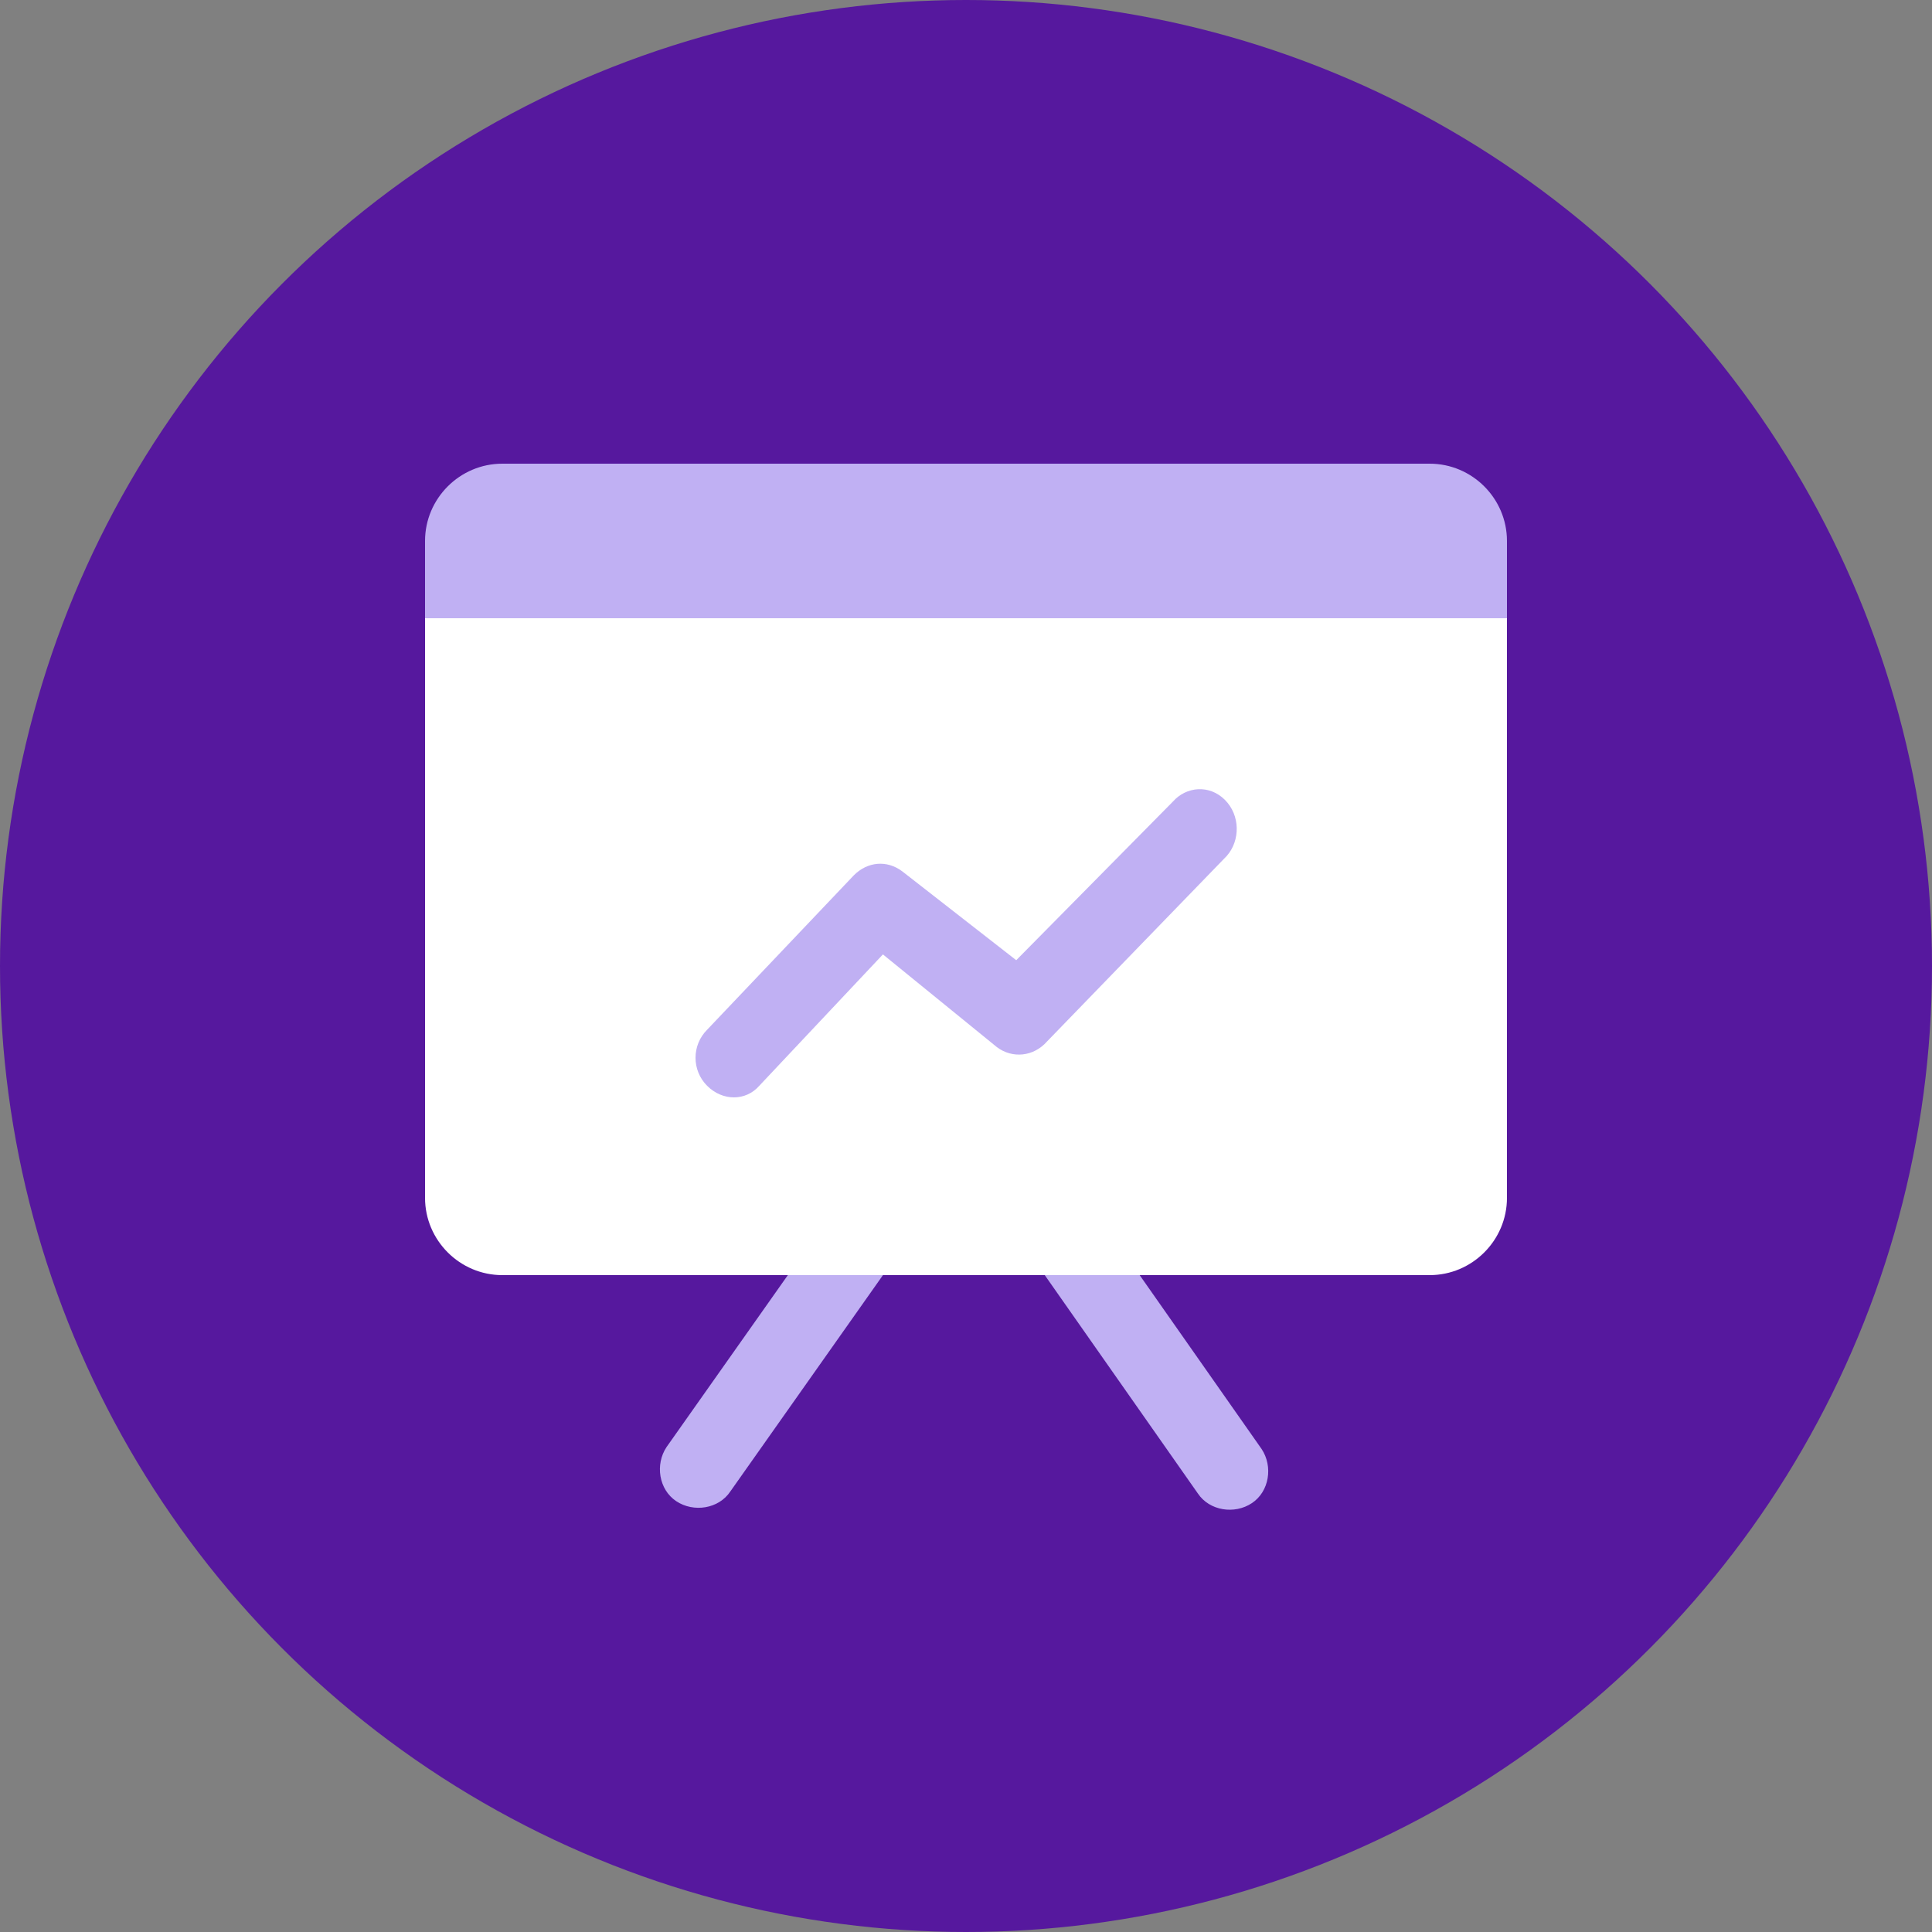 <svg enable-background="new 0 0 100 100" viewBox="0 0 100 100" xmlns="http://www.w3.org/2000/svg"><rect x="0" y="0" width="100" height="100" fill="#808080" stroke="none"/><circle cx="50" cy="50" fill="#56189e" r="50"/><path d="m46 58.6c.6-.9 1.9-1.1 2.8-.5s1.1 1.9.5 2.8l-11.5 16.3c-.6.9-1.9 1.1-2.8.5s-1.1-1.9-.5-2.8zm4.5 2.3c-.6-.9-.4-2.2.5-2.8s2.2-.4 2.8.5l11.5 16.4c.6.9.4 2.2-.5 2.8s-2.2.4-2.8-.5z" fill="#c0b0f3"/><path d="m22 32h56v30c0 2.2-1.8 4-4 4h-48c-2.2 0-4-1.8-4-4z" fill="#fff"/><path d="m22 28c0-2.2 1.8-4 4-4h48c2.2 0 4 1.8 4 4v4h-56zm29.6 26.2c.8.6 1.9.5 2.6-.3l9.3-9.6c.7-.8.7-2.1-.1-2.9s-2-.7-2.7.1l-8.1 8.2-5.9-4.6c-.8-.6-1.8-.5-2.5.2l-7.6 8c-.8.8-.8 2.1 0 2.9s2 .8 2.7 0l6.4-6.8z" fill="#c0b0f3"/></svg>